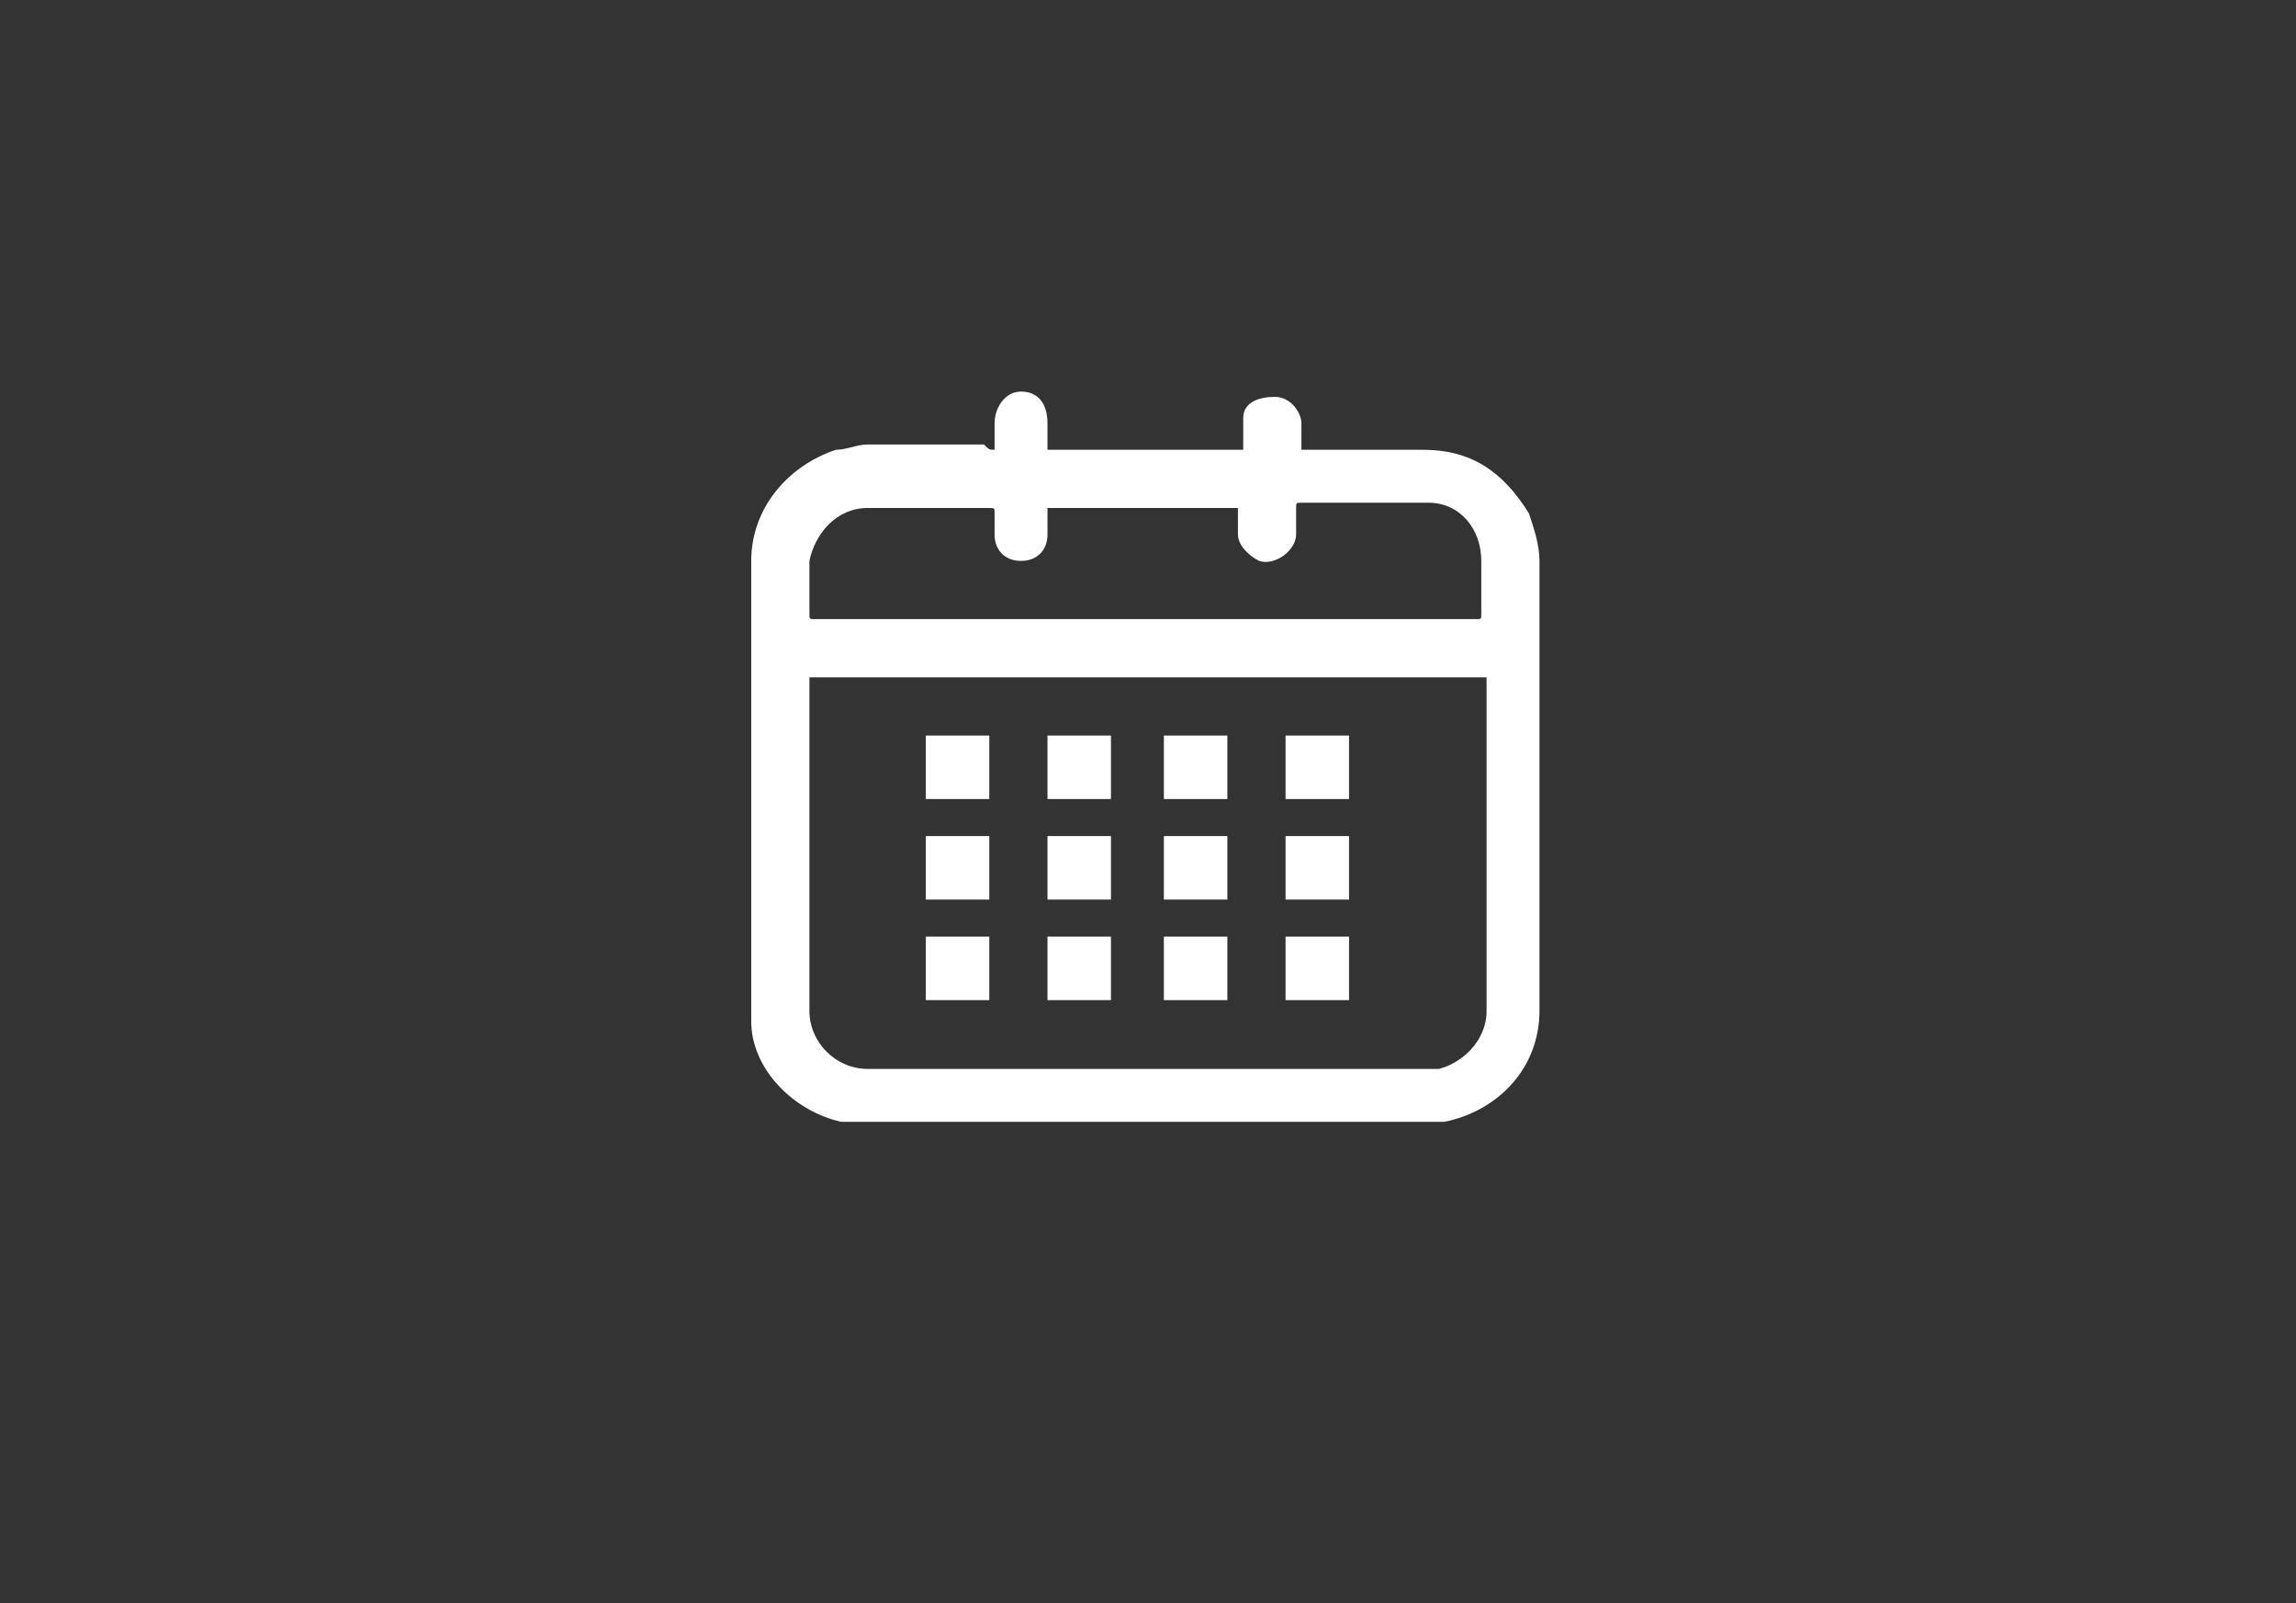 <?xml version="1.0" encoding="utf-8"?>
<!-- Generator: Adobe Illustrator 19.0.0, SVG Export Plug-In . SVG Version: 6.00 Build 0)  -->
<svg version="1.1" id="Capa_1" xmlns="http://www.w3.org/2000/svg" xmlns:xlink="http://www.w3.org/1999/xlink" x="0px" y="0px"
	 viewBox="0 0 43.4 30.3" style="enable-background:new 0 0 43.4 30.3;" xml:space="preserve">
<rect x="0" y="0" width="43.4" height="30.3" fill="#333333" stroke="none"/>
<style type="text/css">
	.st0{fill:#31B7BD;}
	.st1{fill:#FFFFFF;}
	.st2{fill:none;stroke:#FFFFFF;stroke-miterlimit:10;}
</style>
<g id="XMLID_693_">
	<g id="XMLID_10198_">
		<path id="XMLID_10202_" class="st0" d="M81.7-9.6c-1.2-2.4-3.1-3.9-5.8-3.9c-2.7-0.1-4.6,1.2-5.9,3.6c-0.1,0.3-0.1,0.4,0.1,0.6
			C72-7.7,74.1-7,76.5-7.2C78.5-7.3,80.2-8.1,81.7-9.6z"/>
		<path id="XMLID_10199_" class="st0" d="M79.1-17.8c0-1.8-1.5-3.4-3.3-3.4c-1.9,0-3.4,1.5-3.4,3.4c0,1.9,1.5,3.3,3.3,3.3
			C77.6-14.5,79.1-16,79.1-17.8z"/>
	</g>
	<g id="XMLID_10106_">
		<path id="XMLID_10110_" class="st0" d="M89.5-7.1c-1.2-2.4-3.1-3.9-5.8-3.9c-2.7-0.1-4.6,1.2-5.9,3.6C77.7-7.1,77.7-7,78-6.8
			c1.8,1.6,3.9,2.3,6.3,2.1C86.3-4.8,88-5.6,89.5-7.1z"/>
		<path id="XMLID_10107_" class="st0" d="M86.9-15.3c0-1.8-1.5-3.4-3.3-3.4c-1.9,0-3.4,1.5-3.4,3.4c0,1.9,1.5,3.3,3.3,3.3
			C85.4-12,86.9-13.5,86.9-15.3z"/>
	</g>
	<g id="XMLID_694_">
		<path id="XMLID_699_" class="st0" d="M97.7-9.6c-1.2-2.4-3.1-3.9-5.8-3.9c-2.7-0.1-4.6,1.2-5.9,3.6c-0.1,0.3-0.1,0.4,0.1,0.6
			C88-7.7,90.1-7,92.5-7.2C94.5-7.3,96.2-8.1,97.7-9.6z"/>
		<path id="XMLID_695_" class="st0" d="M95.1-17.8c0-1.8-1.5-3.4-3.3-3.4c-1.9,0-3.4,1.5-3.4,3.4c0,1.9,1.5,3.3,3.3,3.3
			C93.6-14.5,95.1-16,95.1-17.8z"/>
	</g>
</g>
<g id="XMLID_79_">
	<path id="XMLID_120_" class="st1" d="M18.8,8.5c0-0.2,0-0.3,0-0.5c0-0.3,0.2-0.6,0.5-0.6c0.3,0,0.5,0.2,0.5,0.6c0,0.2,0,0.3,0,0.5
		c1.2,0,2.5,0,3.7,0c0,0,0-0.1,0-0.1c0-0.2,0-0.3,0-0.5c0-0.3,0.3-0.4,0.6-0.4c0.3,0,0.5,0.3,0.5,0.5c0,0.2,0,0.3,0,0.5
		c0.1,0,0.1,0,0.1,0c0.7,0,1.5,0,2.2,0c0.9,0,1.5,0.4,2,1.2c0.1,0.3,0.2,0.6,0.2,0.9c0,2.8,0,5.7,0,8.5c0,1.1-0.8,1.9-1.8,2.1
		c-0.1,0-0.3,0-0.4,0c-1.6,0-3.1,0-4.7,0c-1.8,0-3.6,0-5.4,0c-0.3,0-0.6,0-0.9,0c-0.9-0.2-1.7-1-1.7-1.9c0-0.5,0-1,0-1.5
		c0-1.7,0-3.4,0-5.1c0-0.7,0-1.4,0-2.1c0-1,0.7-1.8,1.6-2.1c0.2,0,0.4-0.1,0.6-0.1c0.7,0,1.5,0,2.2,0C18.7,8.5,18.7,8.5,18.8,8.5z
		 M28.1,12.8c-4.3,0-8.5,0-12.8,0c0,0,0,0.1,0,0.1c0,0.3,0,0.6,0,0.9c0,1.8,0,3.5,0,5.3c0,0.6,0.5,1.1,1.1,1.1c0.4,0,0.9,0,1.3,0
		c3.1,0,6.1,0,9.2,0c0.1,0,0.2,0,0.3,0c0.4-0.1,0.9-0.5,0.9-1.1c0-2.1,0-4.1,0-6.2C28.1,12.9,28.1,12.8,28.1,12.8z M19.8,9.6
		c0,0.2,0,0.4,0,0.5c0,0.3-0.2,0.5-0.5,0.5c-0.3,0-0.5-0.2-0.5-0.5c0-0.1,0-0.3,0-0.4c0-0.1,0-0.1-0.1-0.1c-0.8,0-1.5,0-2.3,0
		c-0.6,0-1,0.5-1.1,1c0,0.3,0,0.7,0,1c0,0.1,0,0.1,0.1,0.1c1.6,0,3.3,0,4.9,0c1.5,0,3.1,0,4.6,0c0.4,0,0.7,0,1.1,0
		c0.6,0,1.3,0,1.9,0c0.1,0,0.1,0,0.1-0.1c0-0.3,0-0.6,0-1c0-0.6-0.4-1.1-1-1.1c-0.8,0-1.6,0-2.4,0c-0.1,0-0.1,0-0.1,0.1
		c0,0.2,0,0.3,0,0.5c0,0.3-0.4,0.6-0.7,0.5c-0.2-0.1-0.4-0.3-0.4-0.5c0-0.2,0-0.3,0-0.5C22.3,9.6,21.1,9.6,19.8,9.6z"/>
	<rect id="XMLID_119_" x="17.5" y="13.9" class="st1" width="1.2" height="1.2"/>
	<rect id="XMLID_118_" x="19.8" y="13.9" class="st1" width="1.2" height="1.2"/>
	<rect id="XMLID_117_" x="22" y="13.9" class="st1" width="1.2" height="1.2"/>
	<rect id="XMLID_116_" x="24.3" y="13.9" class="st1" width="1.2" height="1.2"/>
	<rect id="XMLID_115_" x="17.5" y="15.8" class="st1" width="1.2" height="1.2"/>
	<rect id="XMLID_114_" x="19.8" y="15.8" class="st1" width="1.2" height="1.2"/>
	<rect id="XMLID_113_" x="22" y="15.8" class="st1" width="1.2" height="1.2"/>
	<rect id="XMLID_111_" x="24.3" y="15.8" class="st1" width="1.2" height="1.2"/>
	<rect id="XMLID_109_" x="17.5" y="17.7" class="st1" width="1.2" height="1.2"/>
	<rect id="XMLID_82_" x="19.8" y="17.7" class="st1" width="1.2" height="1.2"/>
	<rect id="XMLID_81_" x="22" y="17.7" class="st1" width="1.2" height="1.2"/>
	<rect id="XMLID_80_" x="24.3" y="17.7" class="st1" width="1.2" height="1.2"/>
</g>
<g id="XMLID_71_">
	<path id="XMLID_78_" class="st2" d="M33.5-8.3c0,0.1-0.1,0.3-0.1,0.4c-0.2,0.9-0.7,1.7-1.3,2.3c-0.2,0.2-0.4,0.4-0.6,0.6
		c-0.2,0.2-0.4,0.2-0.7,0.1c-0.3-0.1-0.4-0.3-0.3-0.6c0.2-0.4,0.3-0.8,0.3-1.2c0.1-0.4,0.1-0.9,0-1.3c0-0.1-0.1-0.3-0.1-0.4
		c0,0,0-0.1-0.1-0.1c-0.7,0-1.5,0-2.2,0c-1.1,0-2-0.5-2.7-1.4c-0.4-0.5-0.6-1-0.6-1.6c0-0.1,0-0.2,0-0.3c0-0.5,0-1,0-1.5
		c0-0.9,0-1.8,0-2.7c0-0.5,0.1-1,0.4-1.5c0.3-0.6,0.8-1.1,1.5-1.4c0.4-0.2,0.8-0.3,1.2-0.3c0.1,0,0.2,0,0.3,0c1.1,0,2.2,0,3.3,0
		c1.3,0,2.5,0,3.8,0c0.5,0,0.9,0.1,1.4,0.3c0.5,0.3,1,0.6,1.3,1.1c0.3,0.5,0.5,1,0.6,1.5c0,0.1,0,0.3,0,0.4c0,1.4,0,2.7,0,4.1
		c0,1-0.4,1.9-1.2,2.5c-0.4,0.4-1,0.6-1.5,0.7c-0.2,0-0.4,0.1-0.6,0.1C34.8-8.3,34.2-8.3,33.5-8.3C33.5-8.3,33.5-8.3,33.5-8.3z"/>
	<path id="XMLID_77_" class="st2" d="M32-15.5c1.3,0,2.6,0,3.9,0c0,0,0.1,0,0.1,0c0.2,0,0.4-0.1,0.5-0.3c0.1-0.2,0.2-0.4,0.1-0.6
		c-0.1-0.4-0.4-0.6-0.8-0.6c-2.2,0-4.5,0-6.7,0c-0.4,0-0.7,0-1.1,0c-0.2,0-0.4,0.1-0.5,0.2c-0.2,0.2-0.3,0.5-0.2,0.8
		c0.1,0.3,0.4,0.5,0.7,0.5C29.4-15.5,30.7-15.5,32-15.5z"/>
	<path id="XMLID_76_" class="st2" d="M31.2-14.5c-0.2,0-0.4,0-0.7,0c-0.9,0-1.7,0-2.6,0c-0.4,0-0.8,0.4-0.7,0.9
		c0.1,0.4,0.4,0.7,0.8,0.7c1.7,0,3.5,0,5.2,0c0.4,0,0.8,0,1.2,0c0.4,0,0.8-0.3,0.8-0.8c0-0.4-0.3-0.8-0.8-0.8
		C33.4-14.5,32.3-14.5,31.2-14.5z"/>
	<path id="XMLID_74_" class="st2" d="M30-10.5c0.7,0,1.3,0,2,0c0,0,0.1,0,0.1,0c0.4-0.1,0.7-0.4,0.6-0.9c0-0.3-0.3-0.6-0.6-0.6
		c-0.1,0-0.3,0-0.4,0c-1.2,0-2.5,0-3.7,0c-0.1,0-0.3,0-0.4,0.1c-0.3,0.2-0.5,0.5-0.4,0.8c0.1,0.3,0.4,0.6,0.7,0.6
		C28.7-10.5,29.4-10.5,30-10.5z"/>
</g>
</svg>
